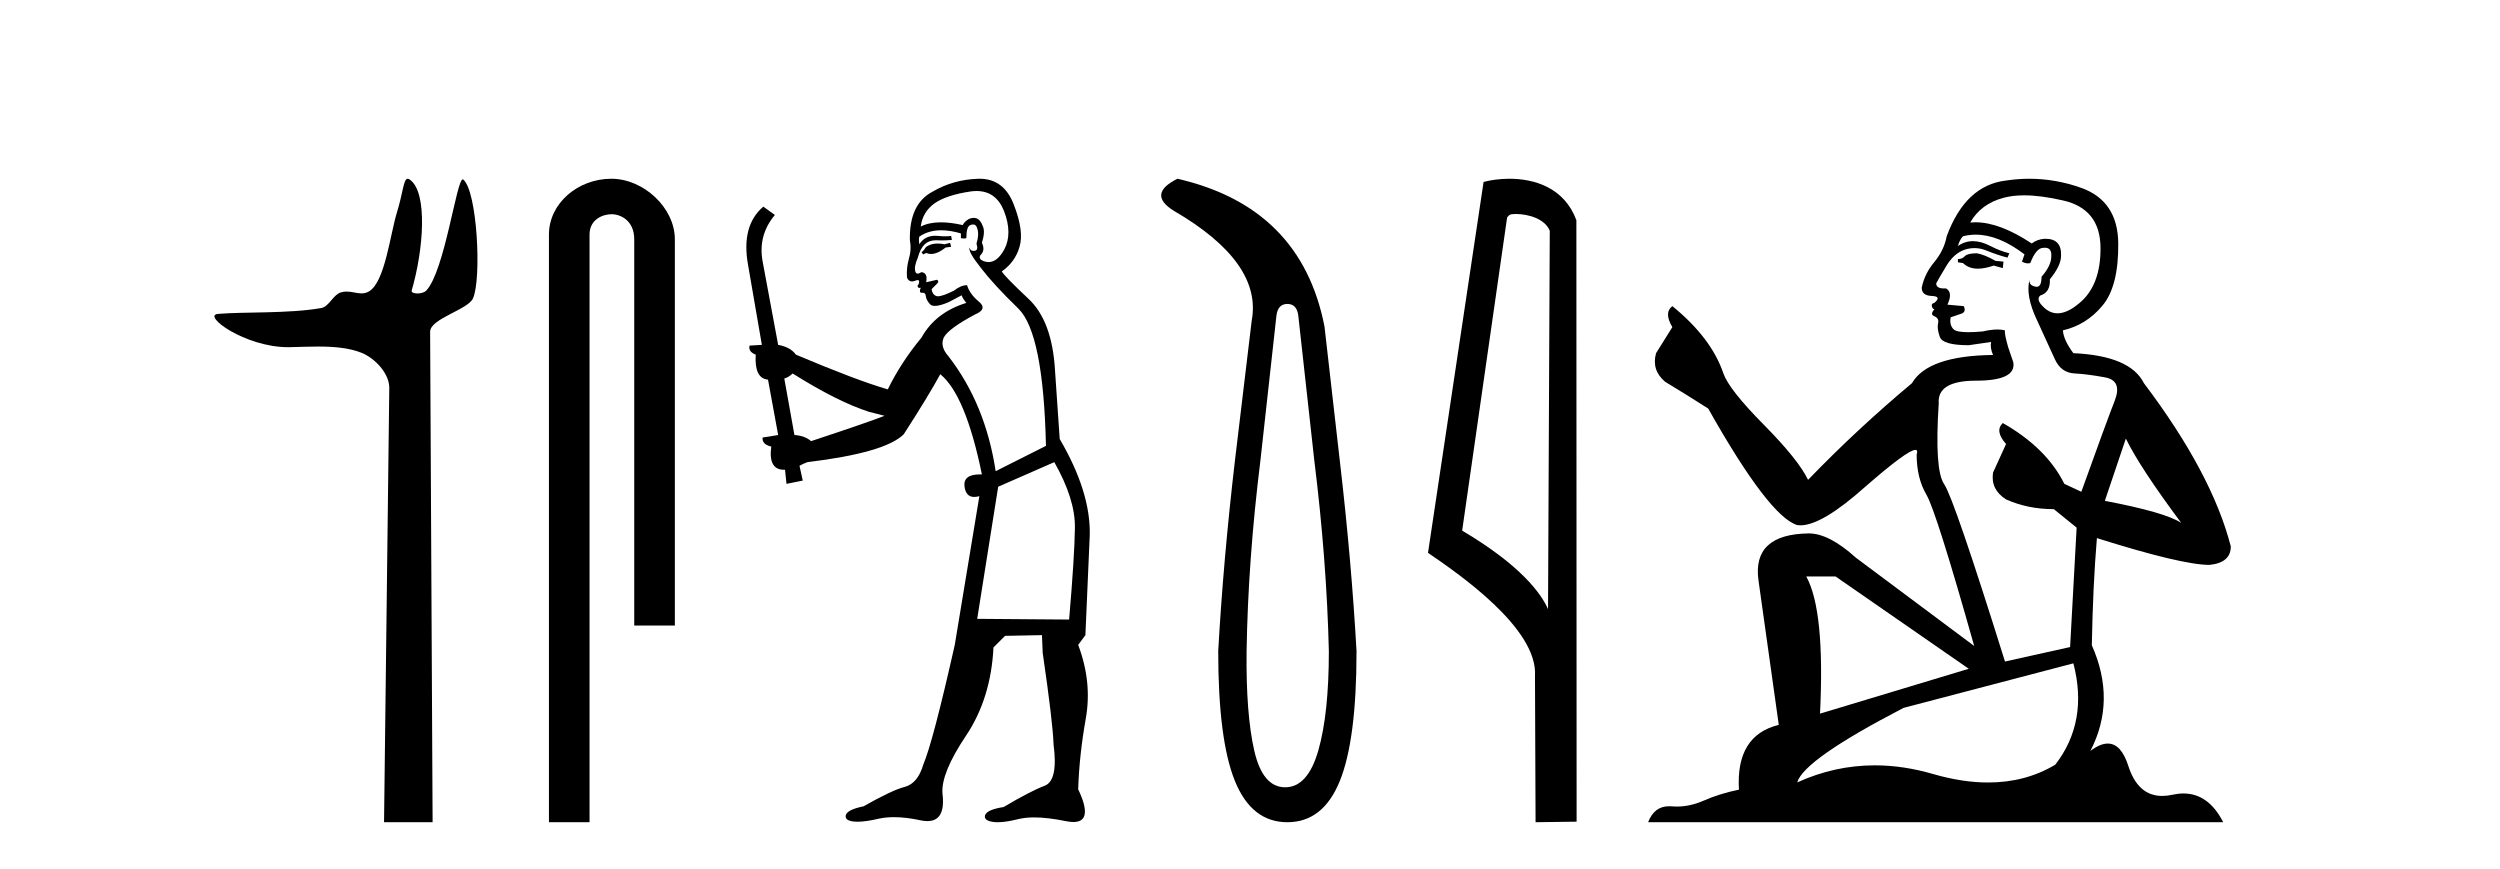 <?xml version='1.0' encoding='UTF-8' standalone='yes'?><svg xmlns='http://www.w3.org/2000/svg' xmlns:xlink='http://www.w3.org/1999/xlink' width='118.0' height='41.0' ><path d='M 19.244 8.437 C 19.043 8.437 19.029 9.073 18.739 10.014 C 18.41 11.085 18.169 13.325 17.409 13.759 C 17.293 13.826 17.179 13.848 17.065 13.848 C 16.839 13.848 16.61 13.762 16.361 13.762 C 16.269 13.762 16.174 13.774 16.076 13.805 C 15.72 13.92 15.532 14.475 15.157 14.541 C 13.601 14.812 11.474 14.71 10.285 14.817 C 9.521 14.885 11.56 16.387 13.599 16.387 C 13.628 16.387 13.657 16.387 13.686 16.386 C 14.109 16.377 14.556 16.357 15 16.357 C 15.744 16.357 16.481 16.412 17.087 16.662 C 17.682 16.907 18.383 17.618 18.374 18.316 L 18.127 38.809 L 20.419 38.809 L 20.302 15.661 C 20.299 15.039 22.092 14.618 22.327 14.081 C 22.736 13.147 22.527 9.027 21.867 8.474 C 21.86 8.467 21.852 8.464 21.844 8.464 C 21.547 8.464 20.993 12.785 20.121 13.714 C 20.032 13.808 19.856 13.852 19.704 13.852 C 19.541 13.852 19.405 13.802 19.431 13.714 C 19.986 11.827 20.209 9.075 19.339 8.474 C 19.303 8.449 19.272 8.437 19.244 8.437 Z' style='fill:#000000;stroke:none' /><path d='M 28.854 8.437 C 27.285 8.437 25.91 9.591 25.91 11.072 L 25.91 38.809 L 27.826 38.809 L 27.826 11.072 C 27.826 10.346 28.465 10.111 28.867 10.111 C 29.288 10.111 29.936 10.406 29.936 11.296 L 29.936 29.526 L 31.853 29.526 L 31.853 11.296 C 31.853 9.813 30.384 8.437 28.854 8.437 Z' style='fill:#000000;stroke:none' /><path d='M 44.843 11.461 L 44.586 11.53 Q 44.407 11.495 44.253 11.495 Q 44.099 11.495 43.971 11.53 Q 43.715 11.615 43.664 11.717 Q 43.613 11.82 43.493 11.905 L 43.578 12.008 L 43.715 11.94 Q 43.823 11.988 43.944 11.988 Q 44.247 11.988 44.638 11.683 L 44.894 11.649 L 44.843 11.461 ZM 46.091 9.016 Q 47.014 9.016 47.388 9.958 Q 47.798 11.017 47.405 11.769 Q 47.077 12.37 46.661 12.37 Q 46.558 12.37 46.448 12.332 Q 46.158 12.23 46.277 12.042 Q 46.517 11.82 46.346 11.461 Q 46.517 10.915 46.38 10.658 Q 46.242 10.283 45.959 10.283 Q 45.855 10.283 45.731 10.334 Q 45.509 10.47 45.44 10.624 Q 44.867 10.494 44.41 10.494 Q 43.846 10.494 43.459 10.693 Q 43.544 10.009 44.108 9.599 Q 44.672 9.206 45.816 9.036 Q 45.959 9.016 46.091 9.016 ZM 37.412 17.628 Q 39.53 18.96 41.016 19.438 L 41.751 19.626 Q 41.016 19.917 38.283 20.822 Q 37.993 20.566 37.497 20.532 L 37.019 17.867 Q 37.241 17.799 37.412 17.628 ZM 45.93 10.595 Q 46.075 10.595 46.124 10.778 Q 46.226 11.068 46.09 11.495 Q 46.192 11.82 46.004 11.837 Q 45.973 11.842 45.945 11.842 Q 45.794 11.842 45.765 11.683 L 45.765 11.683 Q 45.68 11.871 46.294 12.64 Q 46.892 13.426 48.071 14.57 Q 49.25 15.732 49.369 21.044 L 46.995 22.24 Q 46.517 19.08 44.774 16.825 Q 44.347 16.347 44.552 15.92 Q 44.774 15.51 46.021 14.843 Q 46.636 14.587 46.192 14.228 Q 45.765 13.87 45.645 13.46 Q 45.355 13.46 45.03 13.716 Q 44.494 13.984 44.273 13.984 Q 44.226 13.984 44.193 13.972 Q 44.006 13.904 43.971 13.648 L 44.228 13.391 Q 44.347 13.289 44.228 13.204 L 43.715 13.323 Q 43.801 12.879 43.493 12.845 Q 43.385 12.914 43.316 12.914 Q 43.231 12.914 43.203 12.811 Q 43.134 12.589 43.322 12.162 Q 43.425 11.752 43.647 11.53 Q 43.852 11.34 44.173 11.34 Q 44.2 11.34 44.228 11.342 Q 44.347 11.347 44.465 11.347 Q 44.7 11.347 44.928 11.325 L 44.894 11.137 Q 44.766 11.154 44.616 11.154 Q 44.467 11.154 44.296 11.137 Q 44.217 11.128 44.143 11.128 Q 43.643 11.128 43.391 11.53 Q 43.356 11.273 43.391 11.171 Q 43.823 10.869 44.426 10.869 Q 44.849 10.869 45.355 11.017 L 45.355 11.239 Q 45.432 11.256 45.496 11.256 Q 45.56 11.256 45.611 11.239 Q 45.611 10.693 45.799 10.624 Q 45.872 10.595 45.93 10.595 ZM 49.762 21.813 Q 50.753 23.555 50.736 24.905 Q 50.719 26.254 50.462 29.243 L 46.124 29.209 L 47.114 22.974 L 49.762 21.813 ZM 46.238 8.437 Q 46.207 8.437 46.175 8.438 Q 44.996 8.472 44.006 9.053 Q 42.912 9.633 42.946 11.325 Q 43.032 11.786 42.895 12.23 Q 42.776 12.657 42.81 13.101 Q 42.883 13.284 43.043 13.284 Q 43.108 13.284 43.186 13.255 Q 43.265 13.22 43.313 13.22 Q 43.429 13.22 43.356 13.426 Q 43.288 13.46 43.322 13.545 Q 43.345 13.591 43.398 13.591 Q 43.425 13.591 43.459 13.579 L 43.459 13.579 Q 43.363 13.82 43.507 13.82 Q 43.517 13.82 43.527 13.819 Q 43.541 13.817 43.554 13.817 Q 43.683 13.817 43.698 13.972 Q 43.715 14.16 43.903 14.365 Q 43.977 14.439 44.127 14.439 Q 44.359 14.439 44.774 14.263 L 45.389 13.938 Q 45.44 14.092 45.611 14.297 Q 44.159 14.741 43.493 15.937 Q 42.519 17.115 41.904 18.379 Q 40.435 17.952 37.566 16.74 Q 37.309 16.381 36.729 16.278 L 35.994 12.332 Q 35.772 11.102 36.575 10.146 L 36.028 9.753 Q 34.969 10.658 35.311 12.52 L 35.96 16.278 L 35.379 16.312 Q 35.311 16.603 35.67 16.74 Q 35.601 17.867 36.25 17.918 L 36.729 20.532 Q 36.353 20.6 35.994 20.651 Q 35.96 20.976 36.404 21.078 Q 36.255 22.173 37.007 22.173 Q 37.03 22.173 37.053 22.172 L 37.122 22.838 L 37.89 22.684 L 37.736 21.984 Q 37.924 21.881 38.112 21.813 Q 41.785 21.369 42.656 20.498 Q 43.835 18.67 44.381 17.662 Q 45.577 18.636 46.346 22.394 Q 46.298 22.392 46.253 22.392 Q 45.445 22.392 45.526 22.974 Q 45.593 23.456 45.984 23.456 Q 46.092 23.456 46.226 23.419 L 46.226 23.419 L 45.065 30.439 Q 44.04 35 43.578 36.093 Q 43.322 36.964 42.724 37.135 Q 42.109 37.289 40.76 38.058 Q 40.008 38.211 39.923 38.468 Q 39.855 38.724 40.282 38.775 Q 40.37 38.786 40.475 38.786 Q 40.864 38.786 41.494 38.639 Q 41.816 38.57 42.197 38.57 Q 42.769 38.57 43.476 38.724 Q 43.639 38.756 43.775 38.756 Q 44.646 38.756 44.484 37.443 Q 44.415 36.486 45.594 34.727 Q 46.773 32.967 46.892 30.559 L 47.439 30.012 L 49.181 29.978 L 49.215 30.815 Q 49.694 34.095 49.728 35.137 Q 49.95 36.828 49.318 37.084 Q 48.669 37.323 47.371 38.092 Q 46.602 38.211 46.499 38.468 Q 46.414 38.724 46.858 38.792 Q 46.965 38.809 47.095 38.809 Q 47.486 38.809 48.088 38.656 Q 48.404 38.582 48.814 38.582 Q 49.448 38.582 50.309 38.758 Q 50.509 38.799 50.664 38.799 Q 51.625 38.799 50.89 37.255 Q 50.941 35.649 51.248 33.924 Q 51.556 32.199 50.89 30.439 L 51.231 29.978 L 51.436 25.263 Q 51.487 23.231 50.018 20.72 Q 49.95 19.797 49.796 17.474 Q 49.66 15.134 48.532 14.092 Q 47.405 13.033 47.285 12.811 Q 47.917 12.367 48.122 11.649 Q 48.344 10.915 47.849 9.651 Q 47.383 8.437 46.238 8.437 Z' style='fill:#000000;stroke:none' /><path d='M 60.764 14.346 Q 61.21 14.346 61.279 14.896 L 62.035 21.733 Q 62.619 26.44 62.722 30.735 Q 62.722 33.69 62.224 35.425 Q 61.726 37.16 60.66 37.16 Q 59.595 37.16 59.2 35.425 Q 58.805 33.69 58.839 30.735 Q 58.908 26.44 59.492 21.733 L 60.248 14.896 Q 60.317 14.346 60.764 14.346 ZM 55.575 8.437 Q 54.132 9.158 55.404 9.949 Q 59.595 12.388 59.08 15.137 L 58.29 21.733 Q 57.74 26.44 57.5 30.735 Q 57.5 34.927 58.29 36.868 Q 59.08 38.809 60.764 38.809 Q 62.447 38.809 63.237 36.868 Q 64.028 34.927 64.028 30.735 Q 63.787 26.44 63.237 21.733 L 62.516 15.411 Q 61.416 9.777 55.575 8.437 Z' style='fill:#000000;stroke:none' /><path d='M 71.537 10.1 C 72.162 10.1 72.927 10.34 73.149 10.89 L 73.067 28.751 L 73.067 28.751 C 72.751 28.034 71.81 26.699 69.014 25.046 L 71.136 10.263 C 71.236 10.157 71.233 10.1 71.537 10.1 ZM 73.067 28.751 L 73.067 28.751 C 73.067 28.751 73.067 28.751 73.067 28.751 L 73.067 28.751 L 73.067 28.751 ZM 71.24 8.437 C 70.762 8.437 70.331 8.505 70.025 8.588 L 67.402 26.094 C 68.79 27.044 72.603 29.648 72.451 31.91 L 72.479 38.809 L 74.416 38.783 L 74.405 10.393 C 73.829 8.837 72.398 8.437 71.24 8.437 Z' style='fill:#000000;stroke:none' /><path d='M 93.302 11.955 Q 92.875 11.955 92.738 12.091 Q 92.619 12.228 92.414 12.228 L 92.414 12.382 L 92.653 12.416 Q 92.918 12.681 93.358 12.681 Q 93.683 12.681 94.105 12.535 L 94.532 12.655 L 94.566 12.348 L 94.19 12.313 Q 93.644 12.006 93.302 11.955 ZM 95.54 9.22 Q 96.328 9.22 97.368 9.46 Q 99.127 9.853 99.144 11.681 Q 99.162 13.492 98.119 14.329 Q 97.568 14.788 97.116 14.788 Q 96.727 14.788 96.411 14.449 Q 96.104 14.141 96.292 13.953 Q 96.787 13.8 96.753 13.185 Q 97.282 12.535 97.282 12.074 Q 97.315 11.27 96.544 11.27 Q 96.512 11.27 96.479 11.271 Q 96.138 11.305 95.899 11.493 Q 94.387 10.491 93.238 10.491 Q 93.114 10.491 92.995 10.503 L 92.995 10.503 Q 93.49 9.631 94.549 9.341 Q 94.981 9.22 95.54 9.22 ZM 100.34 20.701 Q 101.007 22.068 102.954 24.682 Q 102.219 24.186 99.349 23.639 L 100.34 20.701 ZM 93.257 11.076 Q 94.335 11.076 95.557 12.006 L 95.437 12.348 Q 95.581 12.431 95.716 12.431 Q 95.774 12.431 95.83 12.416 Q 96.104 11.698 96.445 11.698 Q 96.486 11.693 96.523 11.693 Q 96.852 11.693 96.821 12.108 Q 96.821 12.535 96.36 13.065 Q 96.36 13.538 96.13 13.538 Q 96.094 13.538 96.052 13.526 Q 95.745 13.458 95.796 13.185 L 95.796 13.185 Q 95.591 13.953 96.155 15.132 Q 96.702 16.328 96.992 16.96 Q 97.282 17.592 97.914 17.626 Q 98.547 17.66 99.367 17.814 Q 100.187 17.968 99.811 18.925 Q 99.435 19.881 98.239 23.212 L 97.436 22.837 Q 96.599 21.145 94.532 19.967 L 94.532 19.967 Q 94.139 20.342 94.686 20.957 L 94.071 22.307 Q 93.951 23.11 94.686 23.571 Q 95.711 24.032 96.941 24.032 L 98.017 24.904 L 97.709 30.541 L 94.635 31.224 Q 92.226 23.52 91.765 22.854 Q 91.303 22.187 91.508 19.044 Q 91.423 17.968 93.268 17.968 Q 95.181 17.968 95.027 17.097 L 94.788 16.396 Q 94.6 15.747 94.635 15.593 Q 94.484 15.552 94.285 15.552 Q 93.985 15.552 93.575 15.645 Q 93.188 15.679 92.907 15.679 Q 92.345 15.679 92.209 15.542 Q 92.004 15.337 92.072 14.978 L 92.619 14.79 Q 92.807 14.688 92.687 14.449 L 91.918 14.38 Q 92.192 13.8 91.85 13.612 Q 91.799 13.615 91.753 13.615 Q 91.389 13.615 91.389 13.373 Q 91.508 13.15 91.867 12.553 Q 92.226 11.955 92.738 11.784 Q 92.969 11.71 93.196 11.71 Q 93.491 11.71 93.78 11.835 Q 94.293 12.04 94.754 12.16 L 94.84 11.955 Q 94.412 11.852 93.951 11.613 Q 93.507 11.382 93.123 11.382 Q 92.738 11.382 92.414 11.613 Q 92.499 11.305 92.653 11.152 Q 92.949 11.076 93.257 11.076 ZM 86.64 27.21 L 92.926 31.566 L 85.905 33.684 Q 86.144 28.816 85.256 27.21 ZM 97.863 31.31 Q 98.581 34.06 97.009 36.093 Q 95.601 36.934 93.839 36.934 Q 92.629 36.934 91.252 36.537 Q 89.841 36.124 88.489 36.124 Q 86.601 36.124 84.829 36.93 Q 85.136 35.854 89.851 33.411 L 97.863 31.31 ZM 95.785 8.437 Q 95.238 8.437 94.686 8.521 Q 92.772 8.743 91.884 11.152 Q 91.765 11.801 91.303 12.365 Q 90.842 12.911 90.705 13.578 Q 90.705 13.953 91.184 13.97 Q 91.662 13.988 91.303 14.295 Q 91.15 14.329 91.184 14.449 Q 91.201 14.568 91.303 14.603 Q 91.081 14.842 91.303 14.927 Q 91.542 15.03 91.474 15.269 Q 91.423 15.525 91.56 15.901 Q 91.696 16.294 92.926 16.294 L 93.985 16.14 L 93.985 16.14 Q 93.917 16.396 94.071 16.755 Q 90.996 16.789 90.244 18.087 Q 87.665 20.24 85.341 22.649 Q 84.88 21.692 83.24 20.035 Q 81.617 18.395 81.344 17.626 Q 80.78 15.952 78.935 14.449 Q 78.525 14.756 78.935 15.44 L 78.166 16.67 Q 77.944 17.472 78.593 18.019 Q 79.584 18.617 80.626 19.283 Q 83.496 24.374 84.829 24.784 Q 84.903 24.795 84.983 24.795 Q 85.997 24.795 88.023 22.99 Q 90.032 21.235 90.406 21.235 Q 90.537 21.235 90.466 21.453 Q 90.466 22.563 90.927 23.349 Q 91.389 24.135 93.182 30.49 L 87.596 26.322 Q 86.332 25.177 85.375 25.177 Q 82.693 25.211 83.001 27.398 L 83.958 34.214 Q 81.925 34.709 82.078 37.272 Q 81.156 37.46 80.387 37.801 Q 79.766 38.07 79.134 38.07 Q 79 38.07 78.867 38.058 Q 78.821 38.055 78.776 38.055 Q 78.08 38.055 77.791 38.809 L 104.936 38.809 Q 104.243 37.452 103.059 37.452 Q 102.812 37.452 102.544 37.511 Q 102.286 37.568 102.055 37.568 Q 100.915 37.568 100.46 36.161 Q 100.123 35.096 99.488 35.096 Q 99.126 35.096 98.666 35.444 Q 99.896 33.069 98.734 30.456 Q 98.786 27.62 98.974 25.399 Q 102.988 26.663 104.286 26.663 Q 105.294 26.561 105.294 25.792 Q 104.406 22.341 101.194 18.087 Q 100.545 16.789 97.863 16.67 Q 97.402 16.055 97.368 15.593 Q 98.478 15.337 99.23 14.432 Q 99.999 13.526 99.982 11.493 Q 99.964 9.478 98.222 8.863 Q 97.016 8.437 95.785 8.437 Z' style='fill:#000000;stroke:none' /></svg>